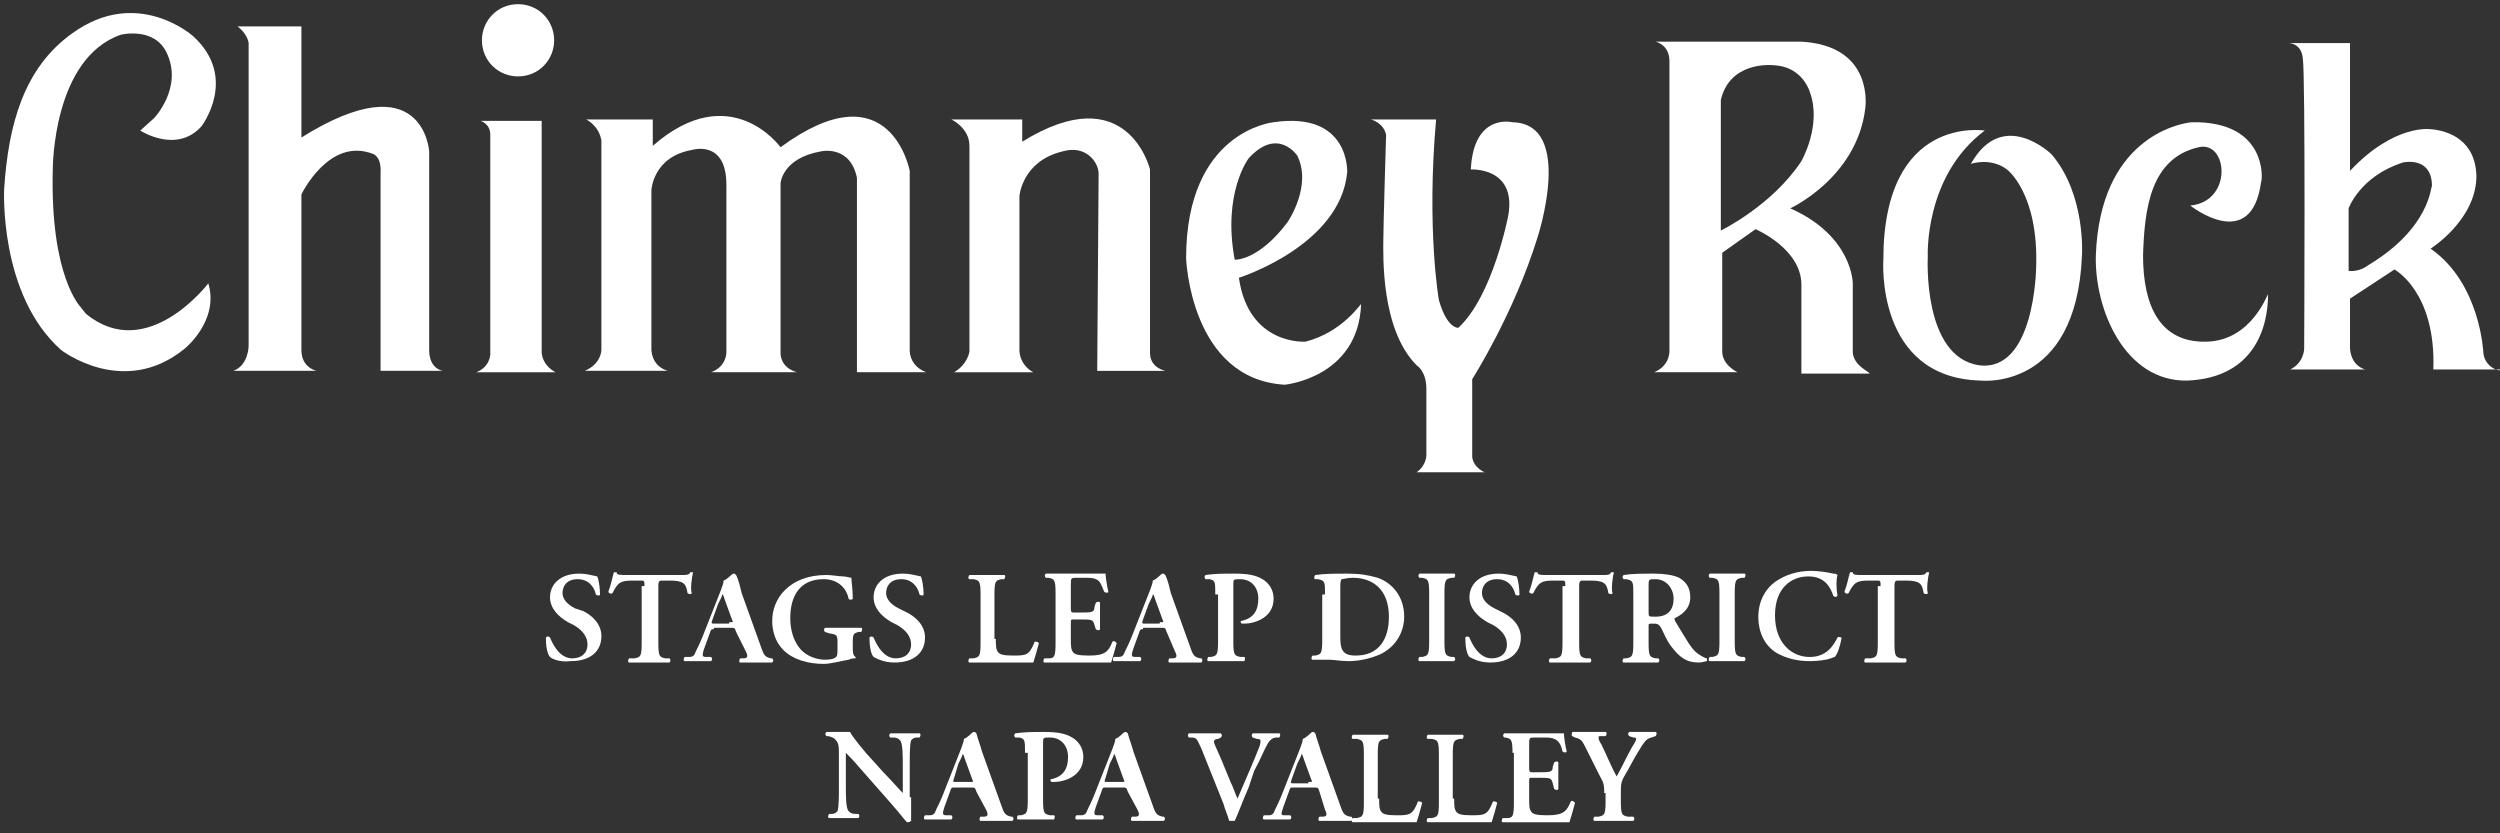 <svg width="180" height="60" viewBox="0 0 180 60" fill="none" xmlns="http://www.w3.org/2000/svg">
<rect x="0" y="0" width="180" height="60" fill="#333333" stroke="none"/>
<path d="M39.899 2.901C39.899 4.301 38.799 5.501 37.299 5.501C35.899 5.501 34.699 4.401 34.699 2.901C34.699 1.501 35.799 0.301 37.299 0.301C38.799 0.301 39.899 1.501 39.899 2.901Z" fill="white"/>
<path d="M0.3 13.6C0.6 9 1.7 4.9 5.2 2.4C9.9 -1 13.9 2.6 13.9 2.6C17.2 5.6 14.5 9.1 14.5 9.1C12.7 11.1 10.1 9.4 10.1 9.4L11.1 8.5C11.1 8.5 13.2 6.3 12 3.8C11.1 1.9 8.7 2.5 8.7 2.5C3.8 4.2 3.8 12.1 3.8 12.2C3.6 19.9 5.8 22.1 5.8 22.1C5.8 22.1 6.1 22.5 6.2 22.6C10.6 26.2 15 20.4 15 20.4C15.8 23.1 13.3 25.1 13.3 25.1C8.9 28.7 4.4 25.2 4.4 25.2C-0.1 21.2 0.3 13.6 0.3 13.6Z" fill="white"/>
<path d="M17.101 1.9H21.701V9.9C30.501 4.4 30.901 10.9 30.901 10.9V25.2C30.901 26.6 31.901 26.7 31.901 26.7H27.401V12.4C27.401 12.4 27.501 11.4 26.901 11.1C23.701 9.8 21.701 14 21.701 14V25.2C21.701 26.5 22.801 26.7 22.801 26.7H16.801C17.901 26.3 17.901 24.9 17.901 24.9V3.1C17.801 2.4 17.101 1.9 17.101 1.9Z" fill="white"/>
<path d="M34.601 8.701H39.001V25.401C39.101 26.401 40.001 26.801 40.001 26.801H34.301C35.301 26.401 35.301 25.501 35.301 25.501V9.701C35.301 8.901 34.601 8.701 34.601 8.701Z" fill="white"/>
<path d="M42.2 8.6H47V10.5C52.6 5.6 56.2 10.6 56.2 10.6C64.1 4.8 65.5 12.3 65.5 12.3V25.3C65.6 26.5 66.7 26.8 66.7 26.8H61.7V12.8C61.2 10.4 59.1 10.9 59.1 10.9C56.3 11.4 56.2 13.2 56.2 13.2V25.5C56.3 26.6 57.4 26.8 57.4 26.8H51.2C52.3 26.4 52.3 25.4 52.3 25.4V13.3C52.3 10 49.8 10.8 49.8 10.8C47 11.3 46.9 13.7 46.9 13.7V25.2C47 26.5 48.1 26.7 48.1 26.7C48.1 26.7 48.2 26.7 42.1 26.7C43.3 26.2 43.3 25.2 43.3 25.2V10.1C43.1 9 42.2 8.6 42.2 8.6Z" fill="white"/>
<path d="M68.5 8.601H73.6V10.201C81.2 5.502 82.8 12.201 82.8 12.201V25.401C82.8 26.502 83.9 26.701 83.9 26.701H79L79.1 12.502C79.1 11.701 78.2 10.402 76.5 10.902C73.6 11.601 73.4 14.101 73.4 14.101V25.302C73.5 26.401 74.4 26.802 74.4 26.802H68.7C69.7 26.201 69.8 25.302 69.8 25.302V10.502C69.8 9.201 68.5 8.601 68.5 8.601Z" fill="white"/>
<path d="M94 24.6C94 24.6 89.9 24.9 89.2 20C89.2 20 96.5 17.7 97 12.4C97 12.4 97.2 8 91.7 8.8C91.7 8.8 85.4 9.4 85.4 18.6C85.4 18.6 85.7 27.3 92.5 27.7C92.5 27.7 97.8 27.2 98 21.9C98 21.8 96.7 23.9 94 24.6ZM88.9 18.7C88 13.9 89.9 11.4 89.9 11.4C92 9.1 93.4 11.2 93.4 11.2C94.5 13.4 92.7 16 92.7 16C90.6 18.8 88.9 18.7 88.9 18.7Z" fill="white"/>
<path d="M98.699 8.602H103.399C102.699 16.502 103.599 21.602 103.599 21.602C104.199 23.702 104.999 23.602 104.999 23.602C107.499 21.302 108.599 15.502 108.599 15.502C109.199 12.002 105.899 12.202 105.899 12.202C106.099 8.102 108.899 8.802 108.899 8.802C113.399 8.902 110.699 17.102 110.699 17.102C108.999 22.602 105.999 27.302 105.999 27.302V32.902C106.099 33.702 106.899 34.002 106.899 34.002H101.999C102.699 33.502 102.699 32.802 102.699 32.802V28.002C102.699 26.702 101.999 26.302 101.999 26.302C99.399 23.702 99.599 18.302 99.599 17.302C99.599 16.302 99.799 9.702 99.799 9.702C99.599 8.802 98.699 8.602 98.699 8.602Z" fill="white"/>
<path d="M141.901 11.801C144.201 7.701 147.701 11.101 147.701 11.101C150.201 14.001 149.901 18.401 149.901 18.401C149.501 28.201 142.601 27.401 142.601 27.401C135.001 27.201 135.601 18.701 135.601 18.701C135.601 8.201 142.901 9.401 142.901 9.401C138.501 12.701 138.801 18.501 138.801 18.501C138.801 18.501 138.401 25.701 142.501 26.301C146.501 26.801 146.601 19.301 146.601 19.301C146.801 13.901 144.501 12.201 144.501 12.201C143.301 11.301 141.901 11.801 141.901 11.801Z" fill="white"/>
<path d="M157.7 14.8C160.8 14.501 160.4 10.101 158.3 10.601C154.8 11.4 154.4 15.101 154.3 18.401C154.3 22 155.5 24.701 158.9 24.601C162.2 24.5 163.3 21 163.3 21.201C163.3 23.701 162.2 27.201 157.5 27.401C153 27.5 150.8 22.3 150.9 18.401C151.2 10.001 156.8 8.901 157.8 8.801C163.3 8.701 162.9 13.001 162.8 13.101C162.1 18.3 157.7 14.8 157.7 14.8Z" fill="white"/>
<path d="M178.801 25.402C178.801 25.402 178.601 20.402 175.001 17.902C175.001 17.902 178.201 15.902 178.301 12.802C178.301 10.102 176.301 9.402 175.001 9.302C175.001 9.302 172.401 8.902 169.201 12.302V3.102H164.801C164.801 3.102 165.701 3.102 165.801 4.202C166.001 5.302 165.901 25.102 165.901 25.102C165.901 25.102 165.901 26.102 164.901 26.602H170.301C170.301 26.602 169.301 26.402 169.201 25.102V21.502L172.401 19.402C172.401 19.402 175.401 21.002 175.201 26.602H180.001C180.101 26.802 178.901 26.502 178.801 25.402ZM170.501 19.102C170.501 19.102 169.901 19.602 169.101 19.502V15.002C169.101 15.002 169.901 12.702 173.001 11.702C173.001 11.702 175.101 11.202 175.101 13.402C175.001 13.402 175.001 16.402 170.501 19.102Z" fill="white"/>
<path d="M133.4 25.4V20.4C133.4 20.4 133.4 17 128.9 15C128.9 15 133.7 12.8 134.3 7.8C134.3 7.8 135 3.3 129.7 3H119.2C119.2 3 120.2 3.2 120.2 4.4V25.2C120.2 25.2 120.3 26.3 119.1 26.8H125.1C125.1 26.8 124 26.3 124 25.3V18.2L126.4 16.5C126.4 16.5 129.7 17.9 129.7 20.5V26.9H134.6C134.7 26.8 133.5 26.4 133.4 25.4ZM123.9 16.6V7.2C124.5 4.6 127.2 4.5 128.4 4.8C129.9 5.2 130.3 6.6 130.3 6.6C131.2 9 129.7 11.6 129.7 11.6C127.6 14.8 123.9 16.6 123.9 16.6Z" fill="white"/>
<path d="M39.601 47.301C39.401 47.101 39.301 46.501 39.301 45.901C39.401 45.801 39.501 45.801 39.601 45.901C39.801 46.401 40.301 47.401 41.201 47.401C41.901 47.401 42.301 47.001 42.301 46.401C42.301 45.901 42.001 45.401 41.301 45.001L40.901 44.801C40.201 44.401 39.601 43.801 39.601 43.001C39.601 42.101 40.301 41.301 41.701 41.301C42.201 41.301 42.501 41.401 43.001 41.501C43.101 41.701 43.201 42.301 43.201 42.801C43.201 42.901 43.001 42.901 42.901 42.801C42.801 42.301 42.401 41.701 41.601 41.701C40.801 41.701 40.501 42.201 40.501 42.701C40.501 43.101 40.801 43.501 41.401 43.801L42.001 44.001C42.601 44.301 43.301 44.901 43.301 45.801C43.301 46.901 42.501 47.601 41.101 47.601C40.201 47.701 39.701 47.401 39.601 47.301Z" fill="white"/>
<path d="M46.401 42.201C46.401 41.801 46.401 41.801 46.101 41.801H45.601C44.701 41.801 44.501 41.901 44.101 42.701C44.001 42.801 43.801 42.701 43.801 42.601C44.001 42.101 44.101 41.501 44.201 41.201H44.301H44.401C44.401 41.401 44.601 41.401 45.201 41.401H49.001C49.501 41.401 49.601 41.401 49.701 41.201H49.801C49.901 41.201 49.901 41.201 49.901 41.201C49.801 41.601 49.701 42.401 49.801 42.701C49.801 42.801 49.601 42.801 49.501 42.701C49.401 42.001 49.201 41.801 48.201 41.801H47.701C47.501 41.801 47.401 41.801 47.401 42.201V46.301C47.401 47.301 47.501 47.301 47.901 47.401H48.201C48.301 47.501 48.301 47.601 48.201 47.701C47.701 47.701 47.201 47.701 46.801 47.701C46.401 47.701 45.901 47.701 45.301 47.701C45.201 47.701 45.201 47.501 45.301 47.401H45.701C46.101 47.301 46.201 47.301 46.201 46.301V42.201H46.401Z" fill="white"/>
<path d="M51.4 45.301C51.2 45.301 51.2 45.301 51.1 45.601L50.7 46.701C50.5 47.301 50.6 47.301 50.9 47.301H51.2C51.3 47.401 51.3 47.501 51.2 47.601C50.9 47.601 50.6 47.601 50.2 47.601C49.9 47.601 49.6 47.601 49.3 47.601C49.2 47.601 49.2 47.401 49.3 47.301H49.6C49.9 47.301 50 47.201 50.1 46.901C50.2 46.701 50.4 46.301 50.6 45.801L51.9 42.501C52 42.201 52.1 42.001 52.1 41.801C52.4 41.701 52.7 41.301 52.8 41.301C52.9 41.301 52.9 41.301 53 41.401C53.2 41.801 53.3 42.301 53.4 42.701L54.8 46.601C55 47.201 55.1 47.301 55.5 47.401H55.6C55.7 47.501 55.7 47.601 55.6 47.701C55.2 47.701 54.9 47.701 54.4 47.701C54 47.701 53.6 47.701 53.3 47.701C53.2 47.701 53.2 47.501 53.3 47.401H53.5C53.8 47.401 53.9 47.301 53.7 46.901L53 45.501C52.9 45.201 52.9 45.201 52.6 45.201H51.4V45.301ZM52.5 44.801C52.8 44.801 52.8 44.801 52.7 44.601L52.3 43.501C52.1 43.001 52.1 42.801 52 42.801C52 42.901 51.9 43.101 51.7 43.501L51.3 44.601C51.2 44.901 51.2 44.901 51.5 44.901H52.5V44.801Z" fill="white"/>
<path d="M61.4 46.6C61.4 46.9 61.4 47.2 61.6 47.3V47.4C61.5 47.4 61.3 47.4 61.1 47.5C60.5 47.6 59.8 47.8 59.3 47.8C58.2 47.8 57.1 47.5 56.4 46.8C55.8 46.2 55.6 45.4 55.6 44.7C55.6 43.9 55.9 43.1 56.5 42.5C57.2 41.8 58.2 41.4 59.5 41.4C59.9 41.4 60.4 41.5 60.7 41.5C60.9 41.5 61.2 41.6 61.3 41.6C61.3 41.9 61.4 42.4 61.4 43.1C61.4 43.2 61.1 43.2 61.1 43.1C60.9 42.2 60.2 41.7 59.3 41.7C57.6 41.7 56.9 42.9 56.9 44.5C56.9 45.3 57.1 46.1 57.6 46.7C58.1 47.3 58.9 47.5 59.4 47.5C59.9 47.5 60.1 47.4 60.2 47.3C60.3 47.2 60.3 47 60.3 46.7V46.4C60.3 45.7 60.3 45.7 59.7 45.6L59.4 45.5C59.3 45.4 59.3 45.3 59.4 45.2C59.8 45.2 60.2 45.2 60.9 45.2C61.3 45.2 61.6 45.2 62 45.2C62.1 45.2 62.1 45.4 62 45.5H61.8C61.5 45.6 61.4 45.6 61.4 46.2V46.6Z" fill="white"/>
<path d="M62.9 47.301C62.7 47.101 62.6 46.501 62.6 45.901C62.7 45.801 62.8 45.801 62.9 45.901C63.1 46.401 63.6 47.401 64.5 47.401C65.2 47.401 65.6 47.001 65.6 46.401C65.6 45.901 65.3 45.401 64.6 45.001L64.2 44.801C63.5 44.401 62.9 43.801 62.9 43.001C62.9 42.101 63.6 41.301 65 41.301C65.5 41.301 65.8 41.401 66.3 41.501C66.4 41.701 66.5 42.301 66.5 42.801C66.5 42.901 66.3 42.901 66.2 42.801C66.1 42.301 65.7 41.701 64.9 41.701C64.1 41.701 63.8 42.201 63.8 42.701C63.8 43.101 64.1 43.501 64.7 43.801L65.3 44.101C65.9 44.401 66.6 45.001 66.6 45.901C66.6 47.001 65.8 47.701 64.4 47.701C63.6 47.701 63.1 47.401 62.9 47.301Z" fill="white"/>
<path d="M71.7 46C71.7 46.5 71.7 46.8 71.9 47C72 47.1 72.2 47.2 72.9 47.2C73.9 47.2 74.1 47.2 74.5 46.2C74.6 46.2 74.7 46.2 74.8 46.3C74.7 46.7 74.5 47.4 74.4 47.7C74 47.7 73.2 47.7 72.1 47.7H71.1C70.6 47.7 70.2 47.7 69.8 47.7C69.7 47.7 69.7 47.5 69.8 47.4H70.1C70.5 47.3 70.6 47.3 70.6 46.3V42.8C70.6 41.8 70.5 41.8 70.1 41.7H69.8C69.7 41.7 69.7 41.5 69.8 41.4C70.3 41.4 70.7 41.4 71.1 41.4C71.5 41.4 71.9 41.4 72.3 41.4C72.4 41.4 72.4 41.6 72.3 41.7H72.1C71.7 41.8 71.6 41.8 71.6 42.8V46H71.7Z" fill="white"/>
<path d="M76 42.701C76 41.701 75.9 41.701 75.5 41.601H75.3C75.2 41.501 75.2 41.401 75.3 41.301C75.7 41.301 76.1 41.301 76.5 41.301H78.3C78.9 41.301 79.4 41.301 79.6 41.301C79.6 41.501 79.7 42.201 79.8 42.601C79.8 42.701 79.6 42.701 79.5 42.601C79.3 42.101 79.2 41.801 78.9 41.701C78.7 41.601 78.4 41.601 78.1 41.601H77.5C77.1 41.601 77.1 41.601 77.1 42.201V43.801C77.1 44.001 77.1 44.101 77.3 44.101H77.8C78.6 44.101 78.8 44.101 78.8 43.701L78.9 43.401C79 43.301 79.2 43.301 79.2 43.401C79.2 43.701 79.2 44.001 79.2 44.301C79.2 44.701 79.2 45.001 79.2 45.301C79.2 45.401 79 45.401 78.9 45.301L78.8 45.001C78.7 44.601 78.6 44.601 77.8 44.601H77.3C77.1 44.601 77.1 44.601 77.1 44.901V46.001C77.1 46.501 77.1 46.801 77.3 47.001C77.4 47.101 77.6 47.201 78.4 47.201C79.6 47.201 79.8 46.901 80.1 46.201C80.2 46.101 80.3 46.201 80.4 46.301C80.3 46.701 80.1 47.401 80 47.701C79.6 47.701 78.8 47.701 77.7 47.701H76.6C76.2 47.701 75.6 47.701 75.2 47.701C75.1 47.701 75.1 47.501 75.2 47.401H75.5C75.9 47.401 76 47.301 76 46.301V42.701Z" fill="white"/>
<path d="M82.3 45.301C82.1 45.301 82.1 45.301 82 45.601L81.6 46.701C81.4 47.301 81.5 47.301 81.8 47.301H82.1C82.2 47.401 82.2 47.501 82.1 47.601C81.8 47.601 81.5 47.601 81.1 47.601C80.8 47.601 80.5 47.601 80.2 47.601C80.1 47.601 80.1 47.401 80.2 47.301H80.5C80.8 47.301 80.9 47.201 81 46.901C81.1 46.701 81.3 46.301 81.5 45.801L82.8 42.501C82.9 42.201 83 42.001 83 41.801C83.3 41.701 83.6 41.301 83.7 41.301C83.8 41.301 83.8 41.301 83.9 41.401C84.1 41.801 84.2 42.301 84.3 42.701L85.7 46.601C85.9 47.201 86 47.301 86.4 47.401H86.5C86.6 47.501 86.6 47.601 86.5 47.701C86.1 47.701 85.8 47.701 85.3 47.701C84.9 47.701 84.5 47.701 84.2 47.701C84.1 47.701 84.1 47.501 84.2 47.401H84.4C84.7 47.401 84.8 47.301 84.6 46.901L84 45.501C83.9 45.201 83.9 45.201 83.6 45.201H82.3V45.301ZM83.5 44.801C83.8 44.801 83.8 44.801 83.7 44.601L83.3 43.501C83.1 43.001 83.1 42.801 83 42.801C83 42.901 82.9 43.101 82.7 43.501L82.3 44.601C82.2 44.901 82.2 44.901 82.5 44.901H83.5V44.801Z" fill="white"/>
<path d="M87.5 42.801C87.5 41.901 87.5 41.801 87.1 41.701H86.8C86.7 41.601 86.7 41.501 86.8 41.401C87.5 41.301 88 41.301 88.9 41.301C89.8 41.301 90.4 41.401 90.9 41.701C91.4 42.001 91.7 42.501 91.7 43.101C91.7 44.501 90.3 44.901 89.6 44.901C89.5 44.901 89.4 44.901 89.4 44.901C89.3 44.801 89.3 44.701 89.4 44.701C90.3 44.501 90.6 43.901 90.6 43.101C90.6 42.301 90.1 41.701 89.3 41.701C88.8 41.701 88.8 41.701 88.8 42.101V46.201C88.8 47.201 88.9 47.201 89.3 47.301H89.6C89.7 47.401 89.6 47.501 89.6 47.601C89 47.601 88.6 47.601 88.2 47.601C87.8 47.601 87.4 47.601 87 47.601C86.9 47.601 86.9 47.401 87 47.301H87.2C87.6 47.201 87.7 47.201 87.7 46.201V42.801H87.5Z" fill="white"/>
<path d="M95.401 42.801C95.401 41.901 95.401 41.801 94.901 41.701H94.701C94.601 41.701 94.601 41.501 94.701 41.401C95.401 41.301 96.101 41.301 97.001 41.301C97.901 41.301 98.501 41.401 99.201 41.601C100.301 42.001 101.101 43.001 101.101 44.401C101.101 45.401 100.601 46.501 99.401 47.101C98.701 47.401 97.901 47.601 97.101 47.601C96.501 47.601 96.101 47.501 95.701 47.501C95.301 47.501 94.901 47.501 94.501 47.501C94.401 47.501 94.401 47.301 94.501 47.201H94.701C95.101 47.101 95.201 47.101 95.201 46.101V42.801H95.401ZM96.501 45.801C96.501 46.701 96.601 47.201 97.601 47.201C99.301 47.201 100.001 46.001 100.001 44.401C100.001 42.501 98.901 41.601 97.401 41.601C97.001 41.601 96.701 41.701 96.601 41.701C96.501 41.801 96.501 42.001 96.501 42.401V45.801Z" fill="white"/>
<path d="M104 46.201C104 47.201 104.1 47.201 104.5 47.301H104.7C104.8 47.401 104.8 47.501 104.7 47.601C104.3 47.601 103.9 47.601 103.5 47.601C103.1 47.601 102.6 47.601 102.2 47.601C102.1 47.601 102.1 47.401 102.2 47.301H102.4C102.8 47.201 102.9 47.201 102.9 46.201V42.701C102.9 41.701 102.8 41.701 102.4 41.601H102.2C102.1 41.501 102.1 41.401 102.2 41.301C102.6 41.301 103 41.301 103.5 41.301C103.9 41.301 104.3 41.301 104.7 41.301C104.8 41.301 104.8 41.501 104.7 41.601H104.5C104.1 41.701 104 41.701 104 42.701V46.201Z" fill="white"/>
<path d="M105.8 47.301C105.6 47.101 105.5 46.501 105.5 45.901C105.6 45.801 105.7 45.801 105.8 45.901C106 46.401 106.5 47.401 107.4 47.401C108.1 47.401 108.5 47.001 108.5 46.401C108.5 45.901 108.2 45.401 107.5 45.001L107.1 44.801C106.4 44.401 105.8 43.801 105.8 43.001C105.8 42.101 106.5 41.301 107.9 41.301C108.4 41.301 108.7 41.401 109.2 41.501C109.3 41.701 109.4 42.301 109.4 42.801C109.4 42.901 109.2 42.901 109.1 42.801C109 42.301 108.6 41.701 107.8 41.701C107 41.701 106.7 42.201 106.7 42.701C106.7 43.101 107 43.501 107.6 43.801L108.2 44.101C108.8 44.401 109.5 45.001 109.5 45.901C109.5 47.001 108.7 47.701 107.3 47.701C106.5 47.701 106 47.401 105.8 47.301Z" fill="white"/>
<path d="M112.7 42.201C112.7 41.801 112.7 41.801 112.4 41.801H111.9C111 41.801 110.8 41.901 110.4 42.701C110.3 42.801 110.1 42.701 110.1 42.601C110.3 42.101 110.4 41.501 110.5 41.201H110.6H110.7C110.7 41.401 110.9 41.401 111.5 41.401H115.3C115.8 41.401 115.9 41.401 116 41.201H116.1C116.2 41.201 116.2 41.201 116.2 41.201C116.1 41.601 116 42.401 116.1 42.701C116.1 42.801 115.9 42.801 115.8 42.701C115.7 42.001 115.5 41.801 114.5 41.801H114C113.8 41.801 113.7 41.801 113.7 42.201V46.301C113.7 47.301 113.8 47.301 114.2 47.401H114.5C114.6 47.501 114.6 47.601 114.5 47.701C114 47.701 113.5 47.701 113.1 47.701C112.7 47.701 112.2 47.701 111.6 47.701C111.5 47.701 111.5 47.501 111.6 47.401H112C112.4 47.301 112.5 47.301 112.5 46.301V42.201H112.7Z" fill="white"/>
<path d="M117.599 42.801C117.599 41.901 117.599 41.801 117.099 41.701H116.899C116.799 41.601 116.799 41.501 116.899 41.401C117.499 41.301 118.299 41.301 119.099 41.301C119.799 41.301 120.499 41.401 120.899 41.601C121.399 41.901 121.699 42.301 121.699 43.001C121.699 43.901 120.999 44.301 120.599 44.501C120.499 44.501 120.599 44.601 120.599 44.701C121.399 46.001 121.799 46.801 122.299 47.101C122.599 47.301 122.799 47.401 122.899 47.401C122.899 47.401 122.899 47.501 122.899 47.601C122.799 47.601 122.599 47.701 122.299 47.701C121.399 47.701 120.899 47.301 120.299 46.501C119.999 46.101 119.799 45.601 119.599 45.201C119.399 44.901 119.299 44.901 118.999 44.901C118.699 44.901 118.699 44.901 118.699 45.101V46.301C118.699 47.301 118.799 47.301 119.199 47.401H119.399C119.499 47.501 119.499 47.601 119.399 47.701C118.999 47.701 118.599 47.701 118.199 47.701C117.799 47.701 117.399 47.701 116.899 47.701C116.799 47.701 116.799 47.501 116.899 47.401H117.099C117.499 47.301 117.599 47.301 117.599 46.301V42.801ZM118.699 44.101C118.699 44.401 118.699 44.401 119.199 44.401C120.099 44.401 120.499 43.901 120.499 43.101C120.499 42.401 119.999 41.701 119.199 41.701C118.699 41.701 118.699 41.701 118.699 42.201V44.101Z" fill="white"/>
<path d="M124.9 46.201C124.9 47.201 125 47.201 125.4 47.301H125.6C125.7 47.401 125.7 47.501 125.6 47.601C125.2 47.601 124.8 47.601 124.4 47.601C124 47.601 123.5 47.601 123.1 47.601C123 47.601 123 47.401 123.1 47.301H123.3C123.7 47.201 123.8 47.201 123.8 46.201V42.701C123.8 41.701 123.7 41.701 123.3 41.601H123.1C123 41.501 123 41.401 123.1 41.301C123.5 41.301 123.9 41.301 124.4 41.301C124.8 41.301 125.2 41.301 125.6 41.301C125.7 41.301 125.7 41.501 125.6 41.601H125.4C125 41.701 124.9 41.701 124.9 42.701V46.201Z" fill="white"/>
<path d="M132.3 42.902C132.2 43.002 132.1 43.002 132 42.902C131.8 42.302 131.4 41.502 130.2 41.502C129 41.502 127.8 42.302 127.8 44.302C127.8 46.302 129 47.302 130.3 47.302C131.5 47.302 132 46.502 132.3 45.902C132.4 45.802 132.5 45.902 132.6 45.902C132.5 46.502 132.3 47.102 132.1 47.302C132 47.302 131.9 47.402 131.8 47.402C131.6 47.502 130.9 47.602 130.3 47.602C129.4 47.602 128.6 47.402 127.9 47.002C127.1 46.502 126.6 45.602 126.6 44.402C126.6 43.302 127.1 42.402 127.8 41.902C128.5 41.402 129.4 41.102 130.4 41.102C130.9 41.102 131.6 41.202 132 41.302C132.1 41.302 132.2 41.302 132.3 41.402C132.2 41.702 132.2 42.302 132.3 42.902Z" fill="white"/>
<path d="M135.401 42.201C135.401 41.801 135.401 41.801 135.101 41.801H134.601C133.701 41.801 133.501 41.901 133.101 42.701C133.001 42.801 132.801 42.701 132.801 42.601C133.001 42.101 133.101 41.501 133.201 41.201H133.301H133.401C133.401 41.401 133.601 41.401 134.201 41.401H138.001C138.501 41.401 138.601 41.401 138.701 41.201H138.801C138.901 41.201 138.901 41.201 138.901 41.201C138.801 41.601 138.701 42.401 138.801 42.701C138.801 42.801 138.601 42.801 138.501 42.701C138.401 42.001 138.201 41.801 137.201 41.801H136.701C136.501 41.801 136.401 41.801 136.401 42.201V46.301C136.401 47.301 136.501 47.301 136.901 47.401H137.201C137.301 47.501 137.301 47.601 137.201 47.701C136.701 47.701 136.201 47.701 135.801 47.701C135.401 47.701 134.901 47.701 134.301 47.701C134.201 47.701 134.201 47.501 134.301 47.401H134.701C135.101 47.301 135.201 47.301 135.201 46.301V42.201H135.401Z" fill="white"/>
<path d="M65.601 57.401C65.601 57.701 65.601 58.801 65.601 59.101C65.501 59.201 65.401 59.201 65.301 59.201C65.101 59.001 64.901 58.701 64.201 57.901L62.001 55.401C61.401 54.701 61.101 54.401 60.901 54.201C60.901 54.201 60.901 54.301 60.901 54.801V56.601C60.901 57.301 60.901 58.201 61.101 58.401C61.201 58.501 61.301 58.601 61.601 58.601H61.801C61.901 58.701 61.901 58.801 61.801 58.901C61.501 58.901 61.101 58.901 60.701 58.901C60.301 58.901 60.101 58.901 59.701 58.901C59.601 58.901 59.601 58.701 59.701 58.601H59.901C60.101 58.601 60.201 58.501 60.301 58.401C60.401 58.101 60.401 57.301 60.401 56.601V54.401C60.401 53.701 60.401 53.501 60.101 53.201C60.001 53.101 59.701 53.001 59.601 53.001H59.501C59.401 52.901 59.401 52.801 59.501 52.701C59.901 52.701 60.401 52.701 60.601 52.701C60.801 52.701 61.001 52.701 61.201 52.701C61.401 53.101 62.401 54.301 62.701 54.601L63.601 55.601C64.001 56.001 64.901 57.001 65.001 57.101C65.001 57.101 65.001 57.001 65.001 56.901V55.101C65.001 54.401 65.001 53.501 64.801 53.301C64.701 53.201 64.601 53.101 64.301 53.101H64.101C64.001 53.001 64.001 52.901 64.101 52.801C64.501 52.801 64.801 52.801 65.201 52.801C65.601 52.801 65.801 52.801 66.201 52.801C66.301 52.801 66.301 53.001 66.201 53.101H66.001C65.801 53.101 65.701 53.201 65.601 53.301C65.501 53.601 65.501 54.401 65.501 55.101V57.401H65.601Z" fill="white"/>
<path d="M68.7 56.701C68.5 56.701 68.5 56.701 68.4 57.001L68 58.101C67.8 58.701 67.9 58.701 68.2 58.701H68.5C68.6 58.801 68.6 58.901 68.5 59.001C68.2 59.001 67.9 59.001 67.5 59.001C67.2 59.001 66.9 59.001 66.6 59.001C66.5 59.001 66.5 58.801 66.6 58.701H66.9C67.2 58.701 67.3 58.601 67.4 58.301C67.5 58.101 67.7 57.701 67.9 57.201L69.2 53.901C69.3 53.601 69.4 53.401 69.4 53.201C69.7 53.101 70 52.701 70.1 52.701C70.2 52.701 70.2 52.701 70.3 52.801C70.4 53.201 70.6 53.701 70.7 54.101L72.1 58.001C72.3 58.601 72.4 58.701 72.8 58.801H72.9C73 58.901 73 59.001 72.9 59.101C72.5 59.101 72.2 59.101 71.7 59.101C71.3 59.101 70.9 59.101 70.6 59.101C70.5 59.101 70.5 58.901 70.6 58.801H70.8C71.1 58.801 71.2 58.701 71 58.301L70.3 57.001C70.2 56.701 70.2 56.701 69.9 56.701H68.7ZM69.8 56.301C70.1 56.301 70.1 56.301 70 56.101L69.6 55.001C69.4 54.501 69.4 54.301 69.3 54.301C69.3 54.401 69.2 54.601 69 55.001L68.7 56.001C68.6 56.301 68.6 56.301 68.8 56.301H69.8Z" fill="white"/>
<path d="M73.8 54.201C73.8 53.301 73.8 53.201 73.4 53.101H73.1C73 53.001 73 52.901 73.1 52.801C73.8 52.701 74.3 52.701 75.2 52.701C76.1 52.701 76.7 52.801 77.2 53.101C77.7 53.401 78 53.901 78 54.501C78 55.901 76.6 56.301 75.9 56.301C75.8 56.301 75.7 56.301 75.7 56.301C75.6 56.201 75.6 56.101 75.7 56.101C76.6 55.901 76.9 55.301 76.9 54.501C76.9 53.701 76.4 53.101 75.6 53.101C75.1 53.101 75.1 53.101 75.1 53.501V57.601C75.1 58.601 75.2 58.601 75.6 58.701H75.9C76 58.801 75.9 58.901 75.9 59.001C75.3 59.001 74.9 59.001 74.5 59.001C74.1 59.001 73.7 59.001 73.3 59.001C73.2 59.001 73.2 58.801 73.3 58.701H73.5C73.9 58.601 74 58.601 74 57.601V54.201H73.8Z" fill="white"/>
<path d="M79.601 56.701C79.401 56.701 79.401 56.701 79.301 57.001L78.901 58.101C78.701 58.701 78.801 58.701 79.101 58.701H79.401C79.501 58.801 79.501 58.901 79.401 59.001C79.101 59.001 78.801 59.001 78.401 59.001C78.101 59.001 77.801 59.001 77.501 59.001C77.401 59.001 77.401 58.801 77.501 58.701H77.801C78.101 58.701 78.201 58.601 78.301 58.301C78.401 58.101 78.601 57.701 78.801 57.201L80.101 53.901C80.201 53.601 80.301 53.401 80.301 53.201C80.601 53.101 80.901 52.701 81.001 52.701C81.101 52.701 81.101 52.701 81.201 52.801C81.301 53.201 81.501 53.701 81.601 54.101L83.001 58.001C83.201 58.601 83.301 58.701 83.701 58.801H83.801C83.901 58.901 83.901 59.001 83.801 59.101C83.401 59.101 83.101 59.101 82.601 59.101C82.201 59.101 81.801 59.101 81.501 59.101C81.401 59.101 81.401 58.901 81.501 58.801H81.701C82.001 58.801 82.101 58.701 81.901 58.301L81.201 57.001C81.101 56.701 81.101 56.701 80.801 56.701H79.601ZM80.701 56.301C81.001 56.301 81.001 56.301 80.901 56.101L80.501 55.001C80.301 54.501 80.301 54.301 80.201 54.301C80.201 54.401 80.101 54.601 79.901 55.001L79.601 56.001C79.501 56.301 79.501 56.301 79.701 56.301H80.701Z" fill="white"/>
<path d="M89.9 56.701C89.5 57.601 89.1 58.701 88.9 59.101C88.9 59.101 88.8 59.101 88.7 59.101C88.6 59.101 88.6 59.101 88.5 59.101C88.4 58.701 88.2 58.301 88.1 57.901L86.5 53.901C86.2 53.301 86.2 53.101 85.8 53.101H85.6C85.5 53.001 85.5 52.901 85.6 52.801C86 52.801 86.4 52.801 86.7 52.801C87.1 52.801 87.4 52.801 87.9 52.801C88 52.901 88 53.001 87.9 53.101L87.7 53.201C87.5 53.201 87.4 53.301 87.4 53.401C87.4 53.501 87.5 53.701 87.9 54.601L88.6 56.301C88.8 56.701 89 57.301 89.1 57.501C89.6 56.301 90.2 55.001 90.7 53.701C90.8 53.301 90.8 53.201 90.5 53.201L90.2 53.101C90.1 53.001 90.1 52.901 90.2 52.801C90.6 52.801 90.9 52.801 91.2 52.801C91.5 52.801 91.8 52.801 92.1 52.801C92.2 52.801 92.2 53.001 92.1 53.101H91.9C91.7 53.101 91.5 53.201 91.3 53.501C91 54.001 90.8 54.601 90.3 55.501L89.9 56.701Z" fill="white"/>
<path d="M93.101 56.701C92.901 56.701 92.901 56.701 92.801 57.001L92.401 58.101C92.201 58.701 92.201 58.701 92.601 58.701H92.901C93.001 58.801 93.001 58.901 92.901 59.001C92.601 59.001 92.301 59.001 91.901 59.001C91.601 59.001 91.301 59.001 91.001 59.001C90.901 59.001 90.901 58.801 91.001 58.701H91.301C91.601 58.701 91.701 58.601 91.801 58.301C91.901 58.101 92.101 57.701 92.301 57.201L93.601 53.901C93.701 53.601 93.801 53.401 93.801 53.201C94.101 53.101 94.401 52.701 94.501 52.701C94.601 52.701 94.601 52.701 94.701 52.801C94.801 53.201 95.001 53.701 95.101 54.101L96.501 58.001C96.701 58.601 96.801 58.701 97.201 58.801H97.301C97.401 58.901 97.401 59.001 97.301 59.101C96.901 59.101 96.601 59.101 96.101 59.101C95.701 59.101 95.301 59.101 95.001 59.101C94.901 59.101 94.901 58.901 95.001 58.801H95.201C95.501 58.801 95.601 58.701 95.401 58.301L95.001 57.001C94.901 56.701 94.901 56.701 94.601 56.701H93.101ZM94.201 56.301C94.501 56.301 94.501 56.301 94.401 56.101L94.001 55.001C93.801 54.501 93.801 54.301 93.701 54.301C93.701 54.401 93.601 54.601 93.401 55.001L93.001 56.101C92.901 56.401 92.901 56.401 93.201 56.401H94.201V56.301Z" fill="white"/>
<path d="M99.299 57.5C99.299 58 99.299 58.3 99.499 58.5C99.599 58.6 99.799 58.7 100.499 58.7C101.499 58.7 101.699 58.7 102.099 57.7C102.199 57.7 102.299 57.7 102.399 57.8C102.299 58.2 102.099 58.9 101.999 59.2C101.599 59.2 100.799 59.2 99.699 59.2H98.699C98.199 59.2 97.799 59.2 97.399 59.2C97.299 59.2 97.299 59 97.399 58.9H97.699C98.099 58.8 98.199 58.8 98.199 57.8V54.3C98.199 53.3 98.099 53.3 97.699 53.2H97.399C97.299 53.2 97.299 53 97.399 52.9C97.899 52.9 98.299 52.9 98.699 52.9C99.099 52.9 99.499 52.9 99.899 52.9C99.999 52.9 99.999 53.1 99.899 53.2H99.699C99.299 53.3 99.199 53.3 99.199 54.3V57.5H99.299Z" fill="white"/>
<path d="M104.7 57.5C104.7 58 104.7 58.3 104.9 58.5C105 58.6 105.2 58.7 105.9 58.7C106.9 58.7 107.1 58.7 107.5 57.7C107.6 57.7 107.7 57.7 107.8 57.8C107.7 58.2 107.5 58.9 107.4 59.2C107 59.2 106.2 59.2 105.1 59.2H104.1C103.6 59.2 103.2 59.2 102.8 59.2C102.7 59.2 102.7 59 102.8 58.9H103.1C103.5 58.8 103.6 58.8 103.6 57.8V54.3C103.6 53.3 103.5 53.3 103.1 53.2H102.8C102.7 53.2 102.7 53 102.8 52.9C103.3 52.9 103.7 52.9 104.1 52.9C104.5 52.9 104.9 52.9 105.3 52.9C105.4 52.9 105.4 53.1 105.3 53.2H105.1C104.7 53.3 104.6 53.3 104.6 54.3V57.5H104.7Z" fill="white"/>
<path d="M108.9 54.201C108.9 53.201 108.8 53.201 108.4 53.101H108.3C108.2 53.001 108.2 52.901 108.3 52.801C108.7 52.801 109.1 52.801 109.5 52.801H111.3C111.9 52.801 112.4 52.801 112.6 52.801C112.6 53.001 112.7 53.701 112.8 54.101C112.8 54.201 112.6 54.201 112.5 54.101C112.4 53.601 112.2 53.301 111.9 53.201C111.7 53.101 111.4 53.101 111.1 53.101H110.5C110.1 53.101 110.1 53.101 110.1 53.701V55.301C110.1 55.501 110.1 55.601 110.3 55.601H110.8C111.6 55.601 111.8 55.601 111.8 55.201L111.9 54.901C112 54.801 112.2 54.801 112.2 54.901C112.2 55.201 112.2 55.501 112.2 55.801C112.2 56.201 112.2 56.501 112.2 56.801C112.2 56.901 112 56.901 111.9 56.801L111.8 56.401C111.7 56.001 111.6 56.001 110.8 56.001H110.3C110.1 56.001 110.1 56.001 110.1 56.301V57.501C110.1 58.001 110.1 58.301 110.3 58.501C110.4 58.601 110.6 58.701 111.4 58.701C112.6 58.701 112.8 58.401 113.1 57.701C113.2 57.601 113.3 57.701 113.4 57.801C113.3 58.201 113.1 58.901 113 59.201C112.6 59.201 111.8 59.201 110.7 59.201H109.6C109.2 59.201 108.6 59.201 108.2 59.201C108.1 59.201 108.1 59.001 108.2 58.901H108.5C108.9 58.901 109 58.801 109 57.801V54.201H108.9Z" fill="white"/>
<path d="M115.501 57.101C115.501 56.601 115.501 56.401 115.201 55.901L114.101 53.701C113.901 53.301 113.801 53.201 113.401 53.101L113.201 53.001C113.101 52.901 113.201 52.801 113.201 52.701C113.601 52.701 114.001 52.701 114.401 52.701C114.801 52.701 115.401 52.701 115.601 52.701C115.701 52.701 115.701 52.901 115.601 53.001H115.301C115.101 53.001 115.101 53.001 115.101 53.101C115.101 53.201 115.101 53.301 115.301 53.601C115.701 54.401 116.001 55.201 116.401 55.901C116.801 55.201 117.101 54.501 117.501 53.801C117.701 53.501 117.801 53.301 117.801 53.201C117.801 53.101 117.701 53.101 117.601 53.101L117.301 53.001C117.201 52.901 117.201 52.801 117.301 52.701C117.701 52.701 118.001 52.701 118.301 52.701C118.601 52.701 118.901 52.701 119.201 52.701C119.301 52.701 119.301 52.901 119.201 53.001L118.901 53.101C118.501 53.201 118.401 53.401 117.901 54.201C117.601 54.701 117.301 55.301 117.001 55.801C116.701 56.301 116.701 56.501 116.701 57.101V57.701C116.701 58.701 116.801 58.701 117.201 58.801H117.601C117.701 58.901 117.701 59.001 117.601 59.101C117.001 59.101 116.601 59.101 116.201 59.101C115.801 59.101 115.301 59.101 114.801 59.101C114.701 59.101 114.701 58.901 114.801 58.801H115.101C115.501 58.701 115.601 58.701 115.601 57.701V57.101H115.501Z" fill="white"/>
</svg>
